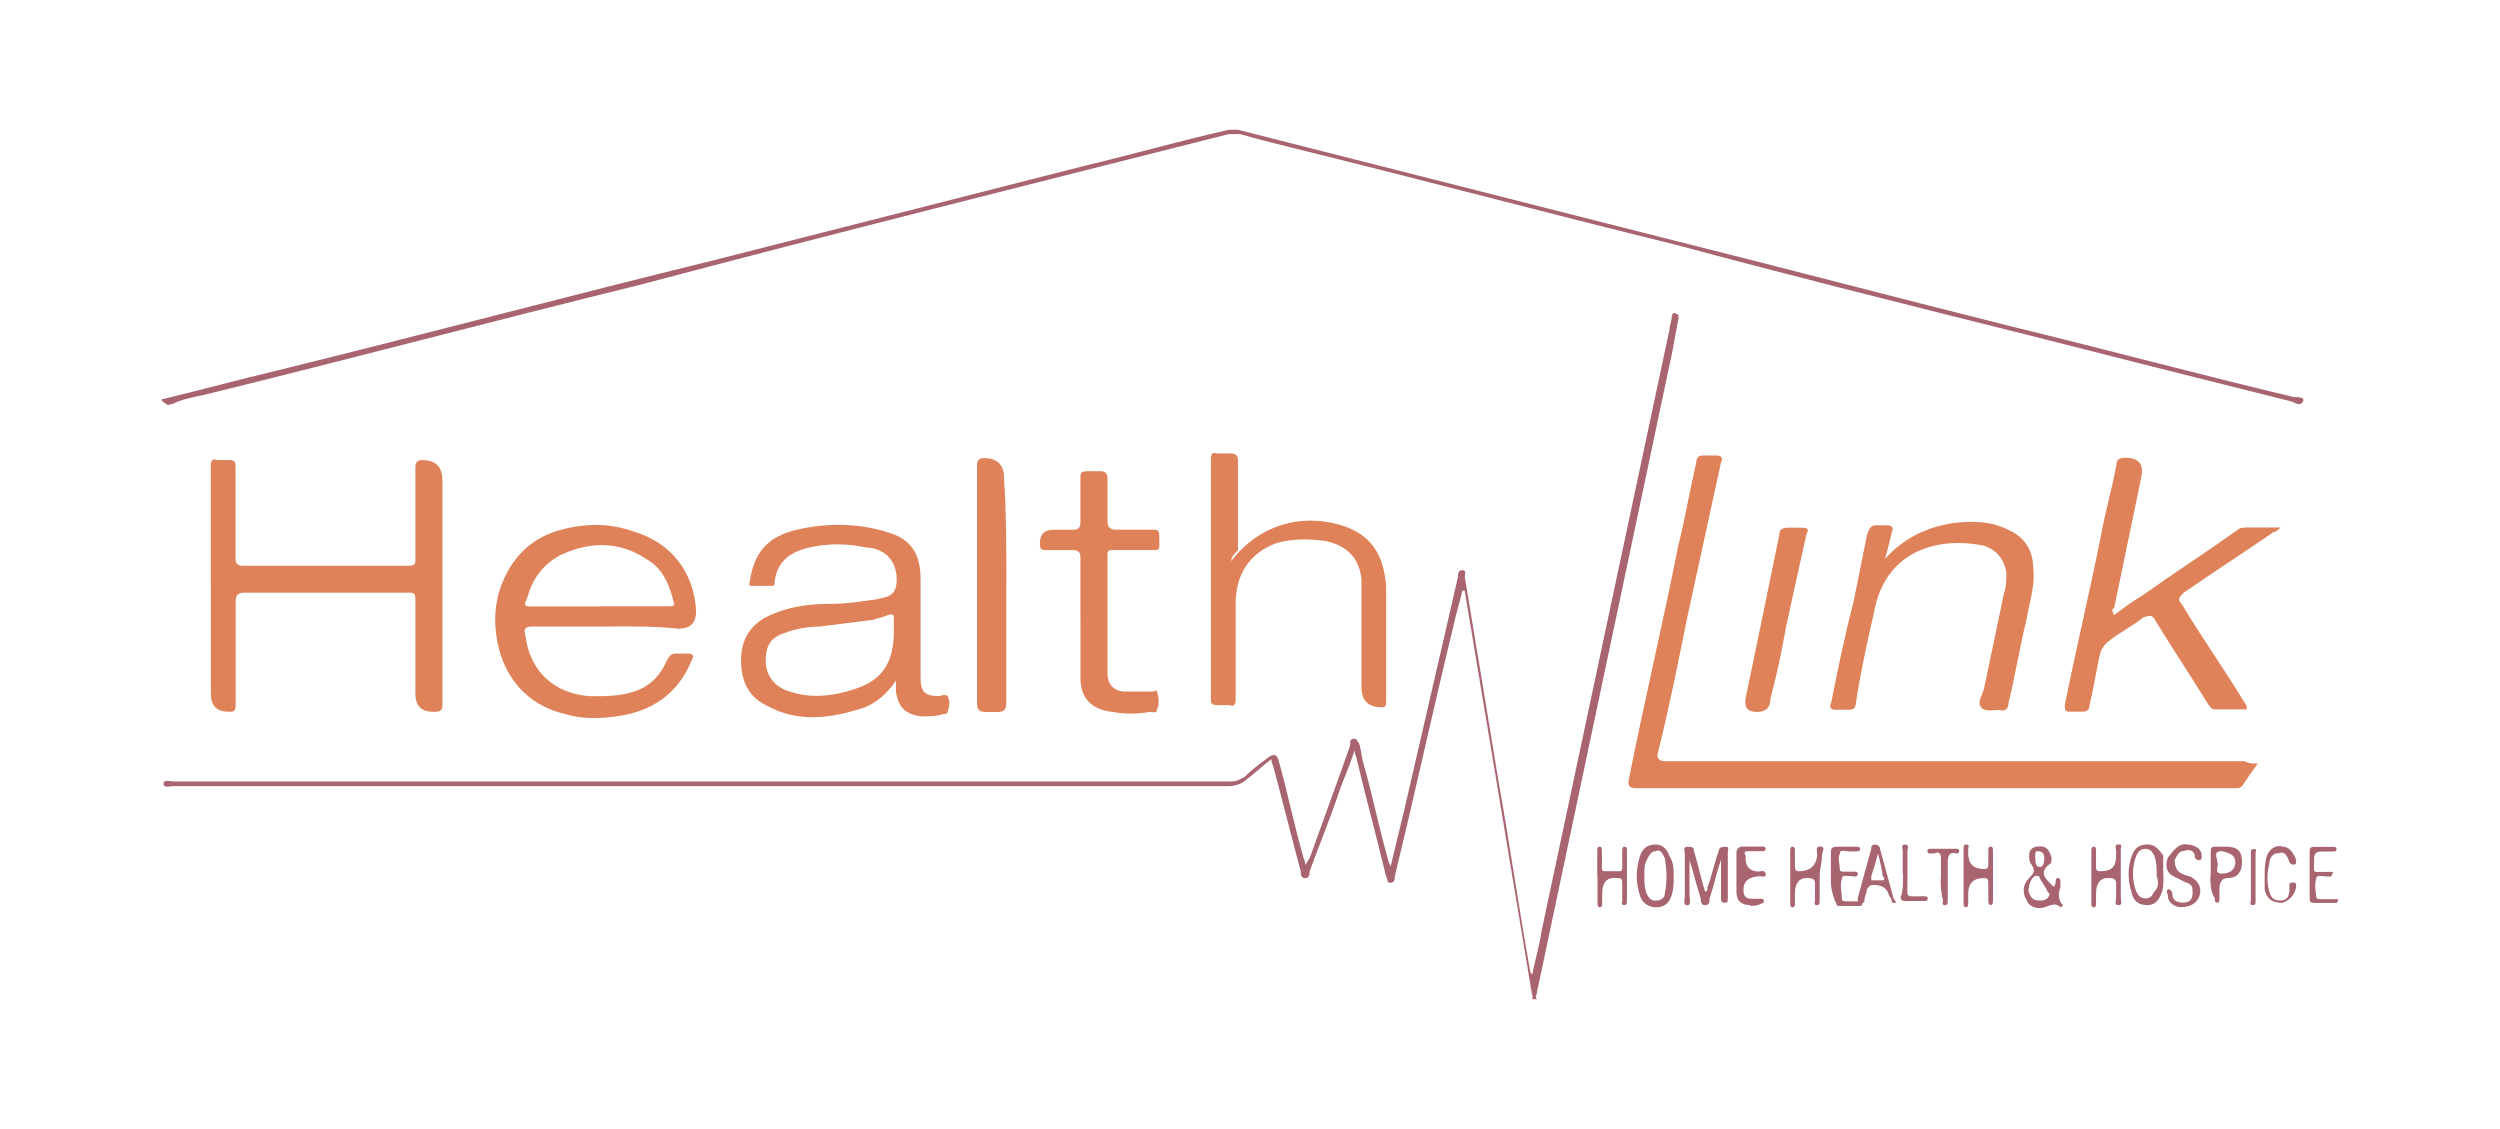 <svg viewBox="0 0 310 140" xmlns="http://www.w3.org/2000/svg"><g fill-rule="evenodd"><path d="m189.98 123.38c-2.78-16.72-5.58-33.43-8.36-50.15h-.29c-.29 1.39-.84 3.07-1.12 4.46-2.51 10.32-4.74 20.62-7.25 30.94 0 .29 0 .84-.55.84s-.29-.55-.55-.84c-1.12-4.74-2.51-9.75-3.62-14.49 0-.29-.29-.55-.29-1.12-.55 1.94-1.39 3.62-1.94 5.29-1.12 3.35-2.51 6.68-3.62 9.75 0 .29 0 .84-.55.84s-.55-.55-.55-.84c-1.12-4.19-2.23-8.64-3.35-12.81 0-.29-.29-.55-.29-1.12-1.12.84-1.94 1.68-3.07 2.51-.55.55-1.39.84-2.23.84h-130.95c-.29 0-1.12.29-1.12-.29s.84-.29 1.12-.29h131.23c.84 0 1.12-.29 1.68-.55.84-.84 1.94-1.68 3.07-2.51.56-.37.93-.27 1.12.29 1.12 3.9 1.94 8.07 3.07 11.98 0 .29.29.55.29 1.12.29-.29.29-.55.55-.84 1.68-4.74 3.35-9.2 5.01-13.94v-.29c0-.29 0-.55.55-.55.29 0 .29.29.55.55.29.84.29 1.68.55 2.51 1.12 3.9 1.94 8.07 3.07 11.98 0 .29.29.55.29.84.55-2.23 1.12-4.74 1.68-6.97 2.23-9.75 4.46-19.23 6.68-28.98 0-.29 0-.84.55-.84s.29.55.29.84c1.39 8.36 2.78 16.72 4.19 25.36 1.39 7.81 2.51 15.61 3.9 23.4 0 .19.1.37.29.55.29-1.68.84-3.35 1.12-5.29 5.29-24.81 10.59-49.88 15.88-74.67 0-.55.29-1.12.29-1.68 0-.29.29-.55.55-.29.29 0 .29.29.29.55-.29 1.39-.55 3.07-.84 4.46-5.58 26.46-11.14 52.66-16.72 79.13 0 .29-.29.55 0 .84h-.55v-.55l-.02.04z" fill="#a86570"/><path d="m20.01 49.53c4.74-1.12 9.75-2.51 14.49-3.62 18.11-4.46 35.94-9.2 54.05-13.65 15.33-3.9 30.65-7.81 45.98-11.71 5.85-1.39 11.71-3.07 17.84-4.46h1.12l52.66 13.37c14.49 3.62 29.26 7.52 43.75 11.14 11.42 2.78 22.85 5.85 34.55 8.64.55 0 1.39 0 1.12.55s-.84.29-1.39 0c-11.14-2.78-22.29-5.58-33.16-8.36-14.49-3.62-28.98-7.25-43.47-11.14-15.88-3.9-31.49-8.07-47.37-11.98-2.23-.55-4.46-1.12-6.42-1.68h-1.39c-24.24 6.13-48.76 12.26-72.99 18.68-18.11 4.46-35.94 9.2-54.05 13.65-1.39.29-2.78.55-3.9 1.12-.29 0-.55.29-.84 0-.37-.19-.55-.37-.55-.55l-.04-.02z" fill="#a86570"/><path d="m289.73 111.96h-2.78c-.55 0-.55-.29-.55-.55v-5.85c0-.29 0-.55.55-.55h2.23c.29 0 .55 0 .55.29s-.29.29-.55.29h-1.39c-.55 0-.84.29-.84.84v.29c0 1.68-.29 1.39 1.39 1.39h.55c.29 0 .55 0 .29.29 0 .29-.29.29-.29.29h-.29c-.55 0-1.39-.29-1.39.29-.29.84 0 1.68 0 2.23 0 .29.29.29.55.29h2.23l-.29.55.02-.05z" fill="#a86570"/><g fill="#df8259"><path d="m279.98 94.67c-.84 1.12-1.39 1.94-1.94 2.78-.19.19-.37.29-.55.29h-74.67c-.75 0-1.03-.37-.84-1.12 1.94-9.75 4.19-19.23 6.13-28.98.84-3.35 1.39-6.68 2.23-10.32 0-.55.29-.84.84-.84h1.68c.55 0 .84.29.55.84-1.39 6.42-2.78 12.81-4.19 19.23-1.12 5.58-2.23 11.14-3.62 16.72-.29.84.29 1.12.84 1.12h71.89c.55.29.84.29 1.68.29h-.02z"/><path d="m26.14 72.66v-14.77c0-.55 0-1.12.84-.84h1.39c.84 0 .84.29.84.84v11.42c0 .55.29.84.84.84h20.62c.84 0 .84-.29.84-.84v-11.42c0-.55.29-.84.84-.84 1.68 0 2.51.84 2.51 2.51v27.59c0 .84 0 1.12-1.12 1.12-1.49 0-2.23-.74-2.23-2.23v-11.71c0-.84-.29-.84-.84-.84h-20.33c-.84 0-1.12.29-1.12 1.12v12.81c0 .84-.29.84-.84.84-1.49 0-2.23-.74-2.23-2.23v-13.38z"/><path d="m76.02 77.69h-10.03c-.84 0-1.12.29-.84 1.12.55 4.46 3.62 7.25 8.07 7.52 1.94 0 3.62 0 5.29-.55 1.94-.55 3.35-1.94 4.19-3.9.29-.55.55-.84 1.12-.84h1.39c.84 0 .84.29.55.84-1.68 4.19-5.01 6.42-9.48 6.97-2.23.29-4.19.29-6.13-.29-5.01-1.12-8.07-5.01-8.64-10.03-.29-2.23 0-4.46.84-6.42 1.39-3.35 3.9-5.58 7.25-6.42 3.07-.84 6.13-.84 9.2.29 4.46 1.39 7.25 5.01 7.52 9.75 0 1.39-.55 2.23-2.23 2.23-2.51-.29-5.29-.29-8.07-.29zm-1.68-2.51h8.64c.29 0 .84 0 .55-.55-.55-2.23-1.39-4.19-3.35-5.29-3.35-2.23-6.97-2.23-10.59-.55-2.23 1.12-3.62 3.07-4.19 5.29-.55 1.12-.29 1.12.55 1.12h8.36l.02-.02z"/><path d="m111.12 84.37c-1.12 1.68-2.51 2.78-3.9 3.35-4.19 1.39-8.36 1.94-12.26-.29-2.23-1.12-3.07-3.07-3.07-5.58s1.12-4.46 3.62-5.58c2.51-1.12 5.01-1.39 7.52-1.39 1.94 0 3.62-.29 5.58-.55 1.12-.29 2.23-.29 2.51-1.68.29-1.68-.29-3.35-1.68-4.19-.55-.29-1.12-.55-1.94-.55-2.51-.55-4.74-.55-7.25 0-2.23.55-3.9 1.68-4.19 4.19 0 .29 0 .55-.29.55h-2.51c-.55 0-.29-.29-.29-.55.55-3.62 2.23-5.58 5.85-6.42s7.52-.84 11.14.29c3.07.84 4.19 2.78 4.19 5.85v12.26c0 1.68.55 2.23 2.23 2.23.29 0 .84-.29 1.12 0 .29.55.29 1.12 0 1.94 0 .29-.29.29-.55.29-.84.29-1.68.29-2.78.29-1.94-.29-2.78-1.12-3.07-3.07v-1.39zm-.28-6.13v-1.39c0-.55 0-.84-.84-.55-.55.29-1.12.29-1.68.55-2.23.29-4.46.55-6.68.84-1.39 0-3.07.29-4.46.84-1.68.55-2.23 1.68-2.23 3.35 0 1.94 1.12 3.35 3.07 3.9 2.51.84 5.29.55 7.81-.29 3.62-1.12 5.01-3.35 5.01-7.25z"/><path d="m262.14 76.28c1.12-.84 2.23-1.68 3.62-2.51 3.9-2.78 7.81-5.29 11.71-8.07.29-.29.84-.29 1.12-.29h4.19c-.29.29-.55.55-.84.55-3.62 2.51-7.52 5.01-11.14 7.52-.55.55-.84.84-.29 1.39 2.51 4.19 5.29 8.07 7.81 12.26.29.29.29.55.29.84h-3.9c-.55 0-.55-.29-.84-.55-2.23-3.62-4.46-6.97-6.68-10.59-.29-.55-.55-.55-1.39-.29-1.39 1.12-3.07 1.94-4.46 3.07-.29.29-.55.55-.84 1.12-.55 2.23-.84 4.46-1.39 6.68 0 .55-.29.84-.84.84h-1.68c-.55 0-.55-.29-.55-.84 1.39-6.97 3.07-13.94 4.46-20.9.55-3.07 1.39-5.85 1.94-8.91 0-.55.29-.84 1.12-.84 1.68 0 2.32.84 1.94 2.51-1.12 5.29-2.23 10.87-3.35 16.16-.29 0-.29.29 0 .84h-.02z"/><path d="m152.65 69.6c3.62-4.74 9.2-6.13 14.49-4.19 3.35 1.39 4.46 3.9 4.74 7.25v14.49c0 .55-.29.55-.55.55-1.68 0-2.51-.84-2.51-2.51v-13.37c-.29-2.78-1.94-4.19-4.46-4.74-2.23-.29-4.19-.29-6.13.29-3.07 1.12-5.01 3.62-5.01 7.52v11.71c0 .55 0 1.12-.84.84h-1.39c-.84 0-.84-.29-.84-.84v-29.53c0-.55 0-1.12.84-.84h1.68c.55 0 .84.29.84.84v11.14c-.84.84-.84 1.12-.84 1.39z"/><path d="m233.72 69.33c2.23-2.51 5.01-3.9 8.36-4.46 2.51-.29 4.74-.29 6.97.84 1.94.84 3.07 2.51 3.07 4.74.29 2.23-.55 4.46-.84 6.42-.84 3.35-1.39 6.97-2.23 10.32 0 .55-.29 1.12-1.12.84-.84 0-1.68.29-2.23-.29-.55-.55 0-1.39.29-2.23.84-3.9 1.68-8.07 2.51-11.98.29-.84.29-1.68.29-2.51-.29-1.68-1.12-2.78-2.78-3.35-5.29-1.12-12.26.29-13.65 8.36-.84 3.62-1.68 7.52-2.23 11.14 0 .55-.29.84-.84.84h-1.68c-.55 0-.84-.29-.55-.84.84-4.19 1.68-8.36 2.78-12.55.55-2.78 1.12-5.58 1.68-8.36.29-.84.55-1.12 1.12-1.12h1.39c.55 0 .84.29.55.84-.29 1.39-.55 2.23-.84 3.35z"/><path d="m133.97 76.57v-7.52c0-.55-.29-.84-.84-.84h-3.35c-.55 0-.84 0-.84-.84 0-1.12.56-1.68 1.68-1.68h2.51c.55 0 .84-.29.84-.84v-5.58c0-.55 0-.84.84-.84h1.68c.55 0 .84.29.84.84v5.29c0 .84.29 1.12 1.12 1.12h4.46c.55 0 .84 0 .84.84 0 1.94.29 1.68-1.68 1.68h-3.9c-.55 0-.84 0-.84.55v14.77c0 1.39.84 2.23 2.23 2.23h3.35c.29 0 .55-.29.55 0 .29.84.29 1.68 0 2.23 0 .55-.55.29-.84.29-1.68.29-3.07.29-4.74 0-2.51-.29-3.9-1.68-3.9-4.19v-7.52z"/><path d="m124.78 72.4v14.77c0 .84-.29 1.12-1.12 1.12h-1.39c-.84 0-1.12-.29-1.12-1.12v-29.53c0-.55.29-.84.84-.84 1.68 0 2.51.84 2.51 2.51.29 4.46.29 8.64.29 13.1v-.02z"/><path d="m217.84 88.28c-1.12 0-1.58-.56-1.39-1.68 1.39-6.68 2.78-13.37 4.19-20.33 0-.55.29-.84 1.12-.84h1.68c.84 0 .84.29.55.84-.84 3.9-1.68 7.52-2.51 11.42-.55 3.07-1.12 5.85-1.94 8.91 0 1.12-.55 1.68-1.68 1.68z"/></g><g fill="#a86570"><path d="m213.38 106.67c-.55 1.68-.84 3.07-1.39 4.74 0 .29 0 .84-.55.84s-.55-.55-.55-.84c-.55-1.68-.84-3.07-1.39-4.74v4.46c0 .29.29 1.12-.29 1.12s-.29-.84-.29-1.12v-5.29c0-.29-.29-.84.29-.84s.84 0 .84.55c.55 1.68.84 3.35 1.39 5.01.29 0 .29-.29.29-.55.55-1.39.84-3.07 1.39-4.46 0-.55.55-.55.84-.55.55 0 .29.29.29.55v5.85c0 .29 0 .55-.29.55-.55 0-.55-.29-.55-.55v-4.74l-.02.02z"/><path d="m254.62 110c.29-.29.29-.55.29-.84s.29-.29.29-.29c.29 0 .29.29.29.55v.55c-.29.84-.29 1.68.29 2.23 0 .29-.29.29-.29.29-.55-.55-1.12-.29-1.94 0-.84.29-1.94 0-2.23-.84-.55-.84-.55-1.94.29-2.78.55-.55.84-.84.29-1.68-.29-.29-.29-.84-.29-1.12 0-.84.55-1.12 1.39-1.12s1.12.55 1.39 1.39c0 .29 0 .84-.29.84-1.39 1.12-.29 1.94.55 2.78l-.02.04zm-1.68 1.67c.29 0 .84 0 1.12-.55.29-.29-.29-.55-.29-.84-.29-.55-.55-.84-.84-1.39 0-.29-.29-.29-.55-.29-.55.29-.84 1.12-.84 1.94.29.84.55 1.12 1.39 1.12zm-.55-5.29c0 .55 0 1.12.55 1.12s.55-.84.55-1.12c0-.55-.29-.84-.84-.84-.29 0-.29.29-.29.84h.02z"/><path d="m262.98 108.61v2.78c0 .29.29.84-.29.84s-.29-.55-.29-.84v-1.94c0-.29-.29-.55-.55-.55-1.29-.19-1.94.46-1.94 1.94v1.12c0 .29 0 .55-.29.55s-.29-.29-.29-.55v-6.42c0-.29 0-.55.29-.55s.29.29.29.55v1.94c0 .29 0 .55.55.55 1.39 0 1.94-.55 1.94-1.94v-.55c0-.29-.29-.84.29-.84s.29.29.29.55v3.35z"/><path d="m243.48 108.34v-3.07c0-.29 0-.55.29-.55.55 0 .29.29.29.55v.55c0 1.29.65 1.94 1.94 1.94.55 0 .55-.29.55-.55v-1.68c0-.29 0-.55.29-.55s.29.29.29.55v6.13c0 .29 0 .55-.29.55s-.29-.29-.29-.55v-2.23c0-.55-.29-.55-.55-.55-1.29 0-1.94.65-1.94 1.94v1.12c0 .29 0 .55-.29.55s-.29-.29-.29-.55v-3.62z"/><path d="m198.06 108.61v-3.07c0-.29 0-.55.29-.55s.29.29.29.55v1.94c0 .29 0 .55.29.55h1.94c.29 0 .29-.29.29-.55v-1.94c0-.29 0-.55.29-.55s.29.29.29.55v6.13c0 .29 0 .55-.29.55-.55 0-.29-.29-.29-.55v-2.23c0-.55-.29-.55-.55-.55-1.29-.19-1.94.46-1.94 1.94v1.12c0 .29 0 .55-.29.55s-.29-.29-.29-.55v-3.35h-.02z"/><path d="m225.64 108.61v3.07c0 .29 0 .55-.29.55-.55 0-.29-.29-.29-.55v-2.23c0-.29-.29-.55-.55-.55-1.29-.19-1.94.46-1.94 1.94v1.12c0 .29 0 .55-.29.55s-.29-.29-.29-.55v-6.42c0-.29 0-.55.29-.55s.29.29.29.55v1.94c0 .55.29.55.55.55 1.29 0 2.04-.65 2.23-1.94 0-.29-.29-1.12.29-1.12.84 0 .29.55.29 1.12 0 .84-.29 1.68-.29 2.51z"/><path d="m268.27 108.61c0 .84 0 1.68-.29 2.23-.29.84-.84 1.39-1.68 1.39s-1.68-.29-1.94-1.39c-.55-1.68-.55-3.35 0-4.74.29-.84.84-1.39 1.94-1.39.84 0 1.39.55 1.94 1.39v2.51h.02zm-.84 0c0-.84 0-1.68-.29-2.51-.29-.55-.55-.84-1.12-.84s-.84.29-1.12.84c-.55 1.39-.55 3.07 0 4.46.29.55.55.84 1.12.84s.84-.29 1.12-.84c.55-.55.55-1.12.29-1.94z"/><path d="m207.54 108.61c0 .84 0 1.68-.29 2.51s-.84 1.39-1.94 1.39c-.84 0-1.68-.55-1.94-1.39-.55-1.68-.55-3.35 0-5.01.29-.84.84-1.39 1.94-1.39.84 0 1.39.55 1.68 1.39.55.84.55 1.68.55 2.51v-.02zm-3.64 0c0 .84 0 1.39.29 2.23.29.55.55.84 1.12.84s1.12-.29 1.12-.84c.29-1.39.29-2.78 0-4.46-.29-.55-.55-1.12-1.12-.84-.55 0-.84.55-1.12 1.12-.29.55-.29 1.12-.29 1.94z"/><path d="m271.07 104.71c1.12 0 1.94.55 1.94 1.39 0 .29 0 .55-.29.55s-.29 0-.55-.29c0-.84-.55-1.12-1.39-.84-.55 0-.84.55-1.12 1.12 0 .84.29 1.39.84 1.68s1.12.29 1.39.55c.84.55 1.12 1.39.84 2.23s-1.12 1.39-2.23 1.39c-.84 0-1.68-.55-1.68-1.39 0-.29-.29-.55 0-.84.29 0 .55.29.55.55 0 .84.55 1.12 1.39 1.12.55 0 1.12-.29 1.12-1.12s0-1.12-.84-1.39l-1.68-.84c-.84-.55-.84-1.39-.55-2.23.84-1.12 1.39-1.68 2.23-1.68l.02.02z"/><path d="m280.82 108.61c0-.84 0-1.68.29-2.51s1.12-1.39 1.94-1.12c.84 0 1.39.84 1.68 1.68 0 .29 0 .55-.29.55s-.29 0-.55-.29c-.29-.84-.55-1.39-1.39-1.12-.84 0-1.12.84-1.12 1.39-.29 1.12-.29 2.23 0 3.35.29.84.55 1.12 1.39 1.12s1.12-.55 1.12-1.39v-.55c0-.29.29-.29.55-.29s.29.29.29.29c0 1.12-.84 1.94-1.68 2.23-1.12 0-1.94-.29-2.23-1.68v-1.68z"/><path d="m234.84 111.96c-.19 0-.29-.1-.29-.29s-.1-.37-.29-.55c-.19-.93-.84-1.39-1.94-1.39-.55 0-.55.29-.84.55 0 .55-.29.84-.29 1.39 0 .29-.29.29-.55.29s-.29-.29-.29-.55c.55-1.94 1.12-4.19 1.68-6.13 0-.29 0-.55.55-.55.29 0 .55.29.55.55.55 1.94 1.12 4.19 1.68 6.13.29.55.55.55 0 .55h.02zm-1.96-6.13c-.29 1.12-.55 1.94-.84 2.78v.55h1.39c.29 0 .29-.29 0-.55 0-.55-.29-1.68-.55-2.78z"/><path d="m227.03 108.61v-2.78c0-.55 0-.84.84-.84h2.23c.29 0 .55 0 .55.29s-.29.29-.55.29h-.84c-.55 0-1.12-.29-1.12.29-.29.55 0 1.39 0 1.94 0 .29.29.29.55.29h1.39c.19 0 .29.1.29.29 0 .29-.29.29-.29.29h-.29c-.55 0-1.39-.29-1.39.29-.29.84 0 1.68 0 2.51 0 .29.29.29.55.29h1.68c.29 0 .55 0 .29.29 0 .29-.29.29-.29.29h-2.51c-.55 0-.29-.29-.55-.55-.55-1.39-.55-2.23-.55-3.07l.02-.07z"/><path d="m274.13 108.61v-3.07c0-.55.29-.55.55-.55h1.39c1.39 0 1.94.55 1.94 1.94 0 1.12-.55 1.94-1.68 1.94-.84 0-1.12.55-1.12 1.39v1.12c0 .29 0 .55-.29.55s-.29-.29-.29-.55c-.55-.84-.55-1.94-.55-2.78h.04zm.82-1.68c.29.29-.55 1.39.55 1.39s1.68-.55 1.68-1.39-.55-1.12-1.68-1.39c-1.12 0-.55.84-.55 1.39z"/><path d="m217 112.23c-1.12 0-1.68-.55-1.68-1.68v-4.74c0-.55.29-.84.84-.84h2.23c.29 0 .55 0 .55.29s-.29.29-.55.29h-1.39c-.55 0-.84 0-.55.55v.29c0 1.12.56 1.68 1.68 1.68.29 0 .55-.29.84.29 0 .55-.55.29-.55.29-1.49 0-2.23.56-2.23 1.68 0 .84.29 1.12 1.12 1.12h1.12c.19 0 .29.1.29.29 0 .29-.29.29-.29.29-.55.29-.84.29-1.39.29l-.04-.05z"/><path d="m235.94 108.34v-2.78c0-.29-.29-.84.29-.84s.29.55.29.84v3.9c0 1.94-.29 1.68 1.68 1.68h.55c.19 0 .29.1.29.29 0 .29-.29.29-.29.29h-2.51c-.55 0-.55-.29-.55-.55.29-.55.29-1.68.29-2.78l-.02-.04z"/><path d="m240.68 108.89v-2.51c0-.55-.29-.84-.84-.55h-.55c-.19 0-.29-.1-.29-.29s.1-.29.29-.29h3.35c.19 0 .29.1.29.29 0 .29-.29.29-.29.29-1.12-.29-1.12.55-1.12 1.39v4.46c0 .29 0 .55-.29.55-.55 0-.29-.29-.29-.55-.29-1.12-.29-1.94-.29-2.78h.02z"/><path d="m279.69 108.61v3.07c0 .29 0 .55-.29.55-.55 0-.29-.29-.29-.55v-5.85c0-.29 0-.55.29-.55.55 0 .29.29.29.55z"/></g></g></svg>